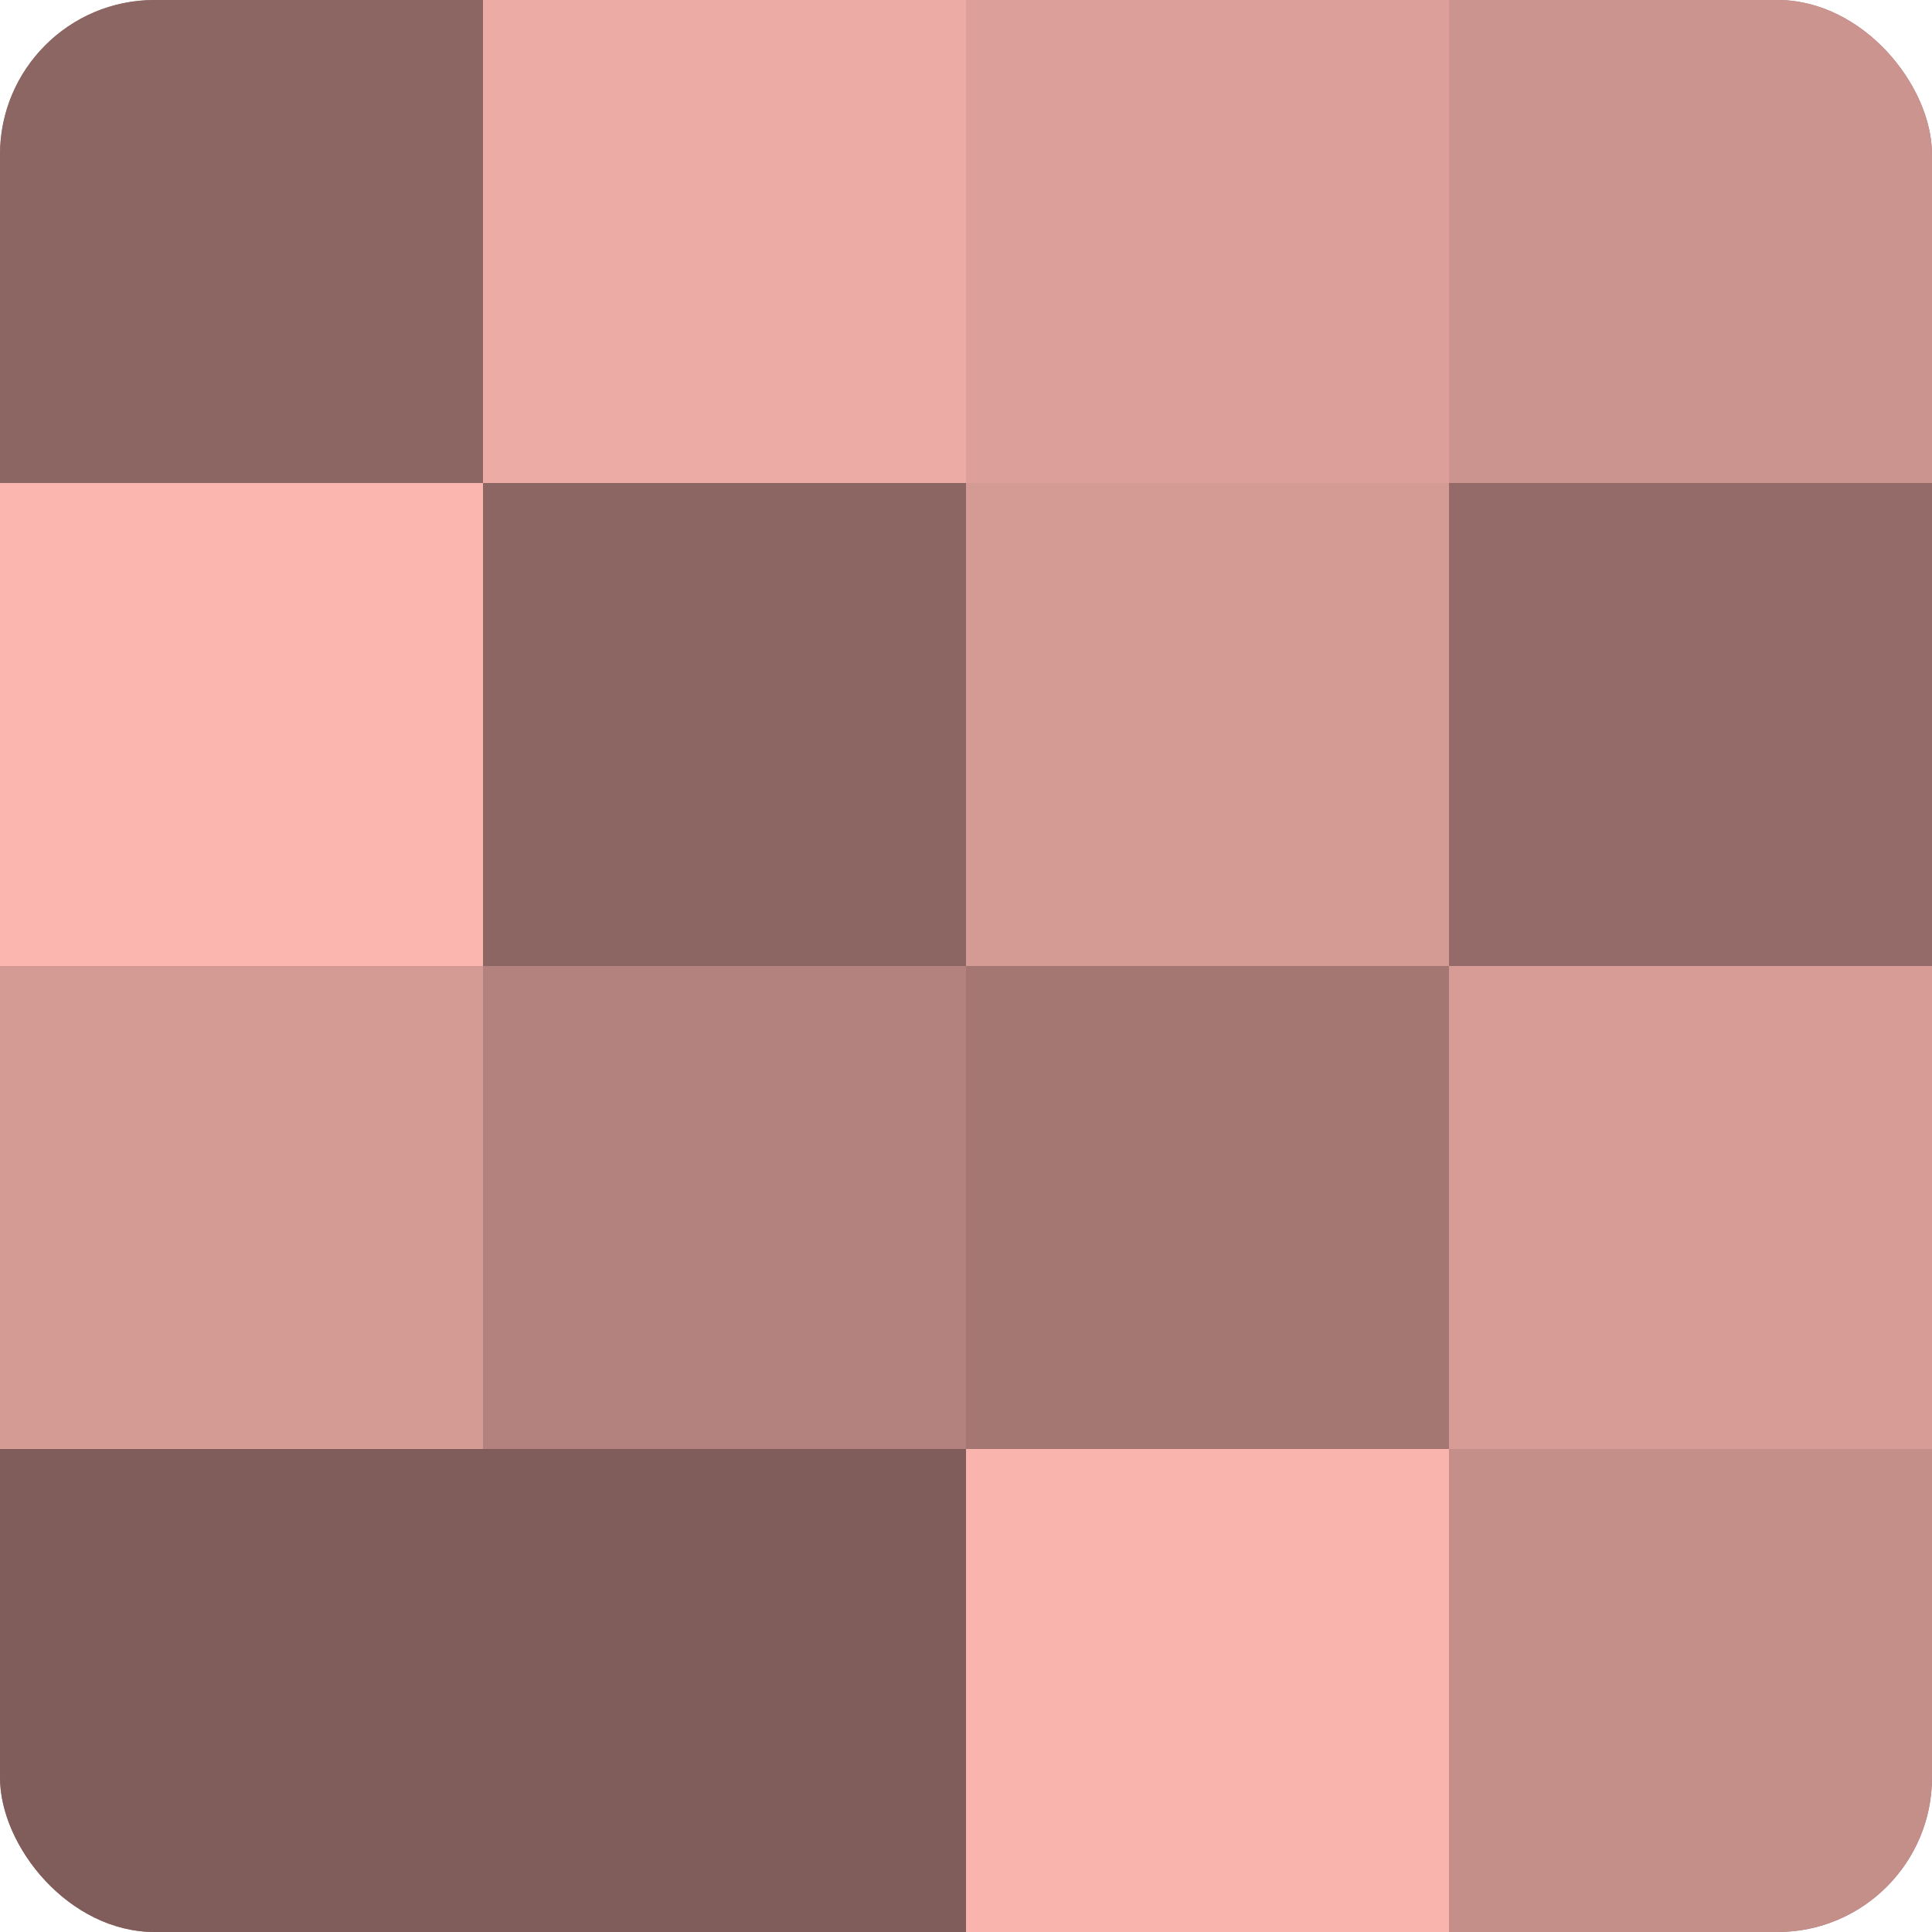<?xml version="1.0" encoding="UTF-8"?>
<svg xmlns="http://www.w3.org/2000/svg" width="60" height="60" viewBox="0 0 100 100" preserveAspectRatio="xMidYMid meet"><defs><clipPath id="c" width="100" height="100"><rect width="100" height="100" rx="8" ry="8"/></clipPath></defs><g clip-path="url(#c)"><rect width="100" height="100" fill="#a07470"/><rect width="25" height="25" fill="#8c6662"/><rect y="25" width="25" height="25" fill="#fcb6b0"/><rect y="50" width="25" height="25" fill="#d49a94"/><rect y="75" width="25" height="25" fill="#805d5a"/><rect x="25" width="25" height="25" fill="#ecaba5"/><rect x="25" y="25" width="25" height="25" fill="#8c6662"/><rect x="25" y="50" width="25" height="25" fill="#b4827e"/><rect x="25" y="75" width="25" height="25" fill="#805d5a"/><rect x="50" width="25" height="25" fill="#dc9f9a"/><rect x="50" y="25" width="25" height="25" fill="#d49a94"/><rect x="50" y="50" width="25" height="25" fill="#a47773"/><rect x="50" y="75" width="25" height="25" fill="#f8b4ad"/><rect x="75" width="25" height="25" fill="#cc948f"/><rect x="75" y="25" width="25" height="25" fill="#946b68"/><rect x="75" y="50" width="25" height="25" fill="#d89c97"/><rect x="75" y="75" width="25" height="25" fill="#c48e89"/></g></svg>
